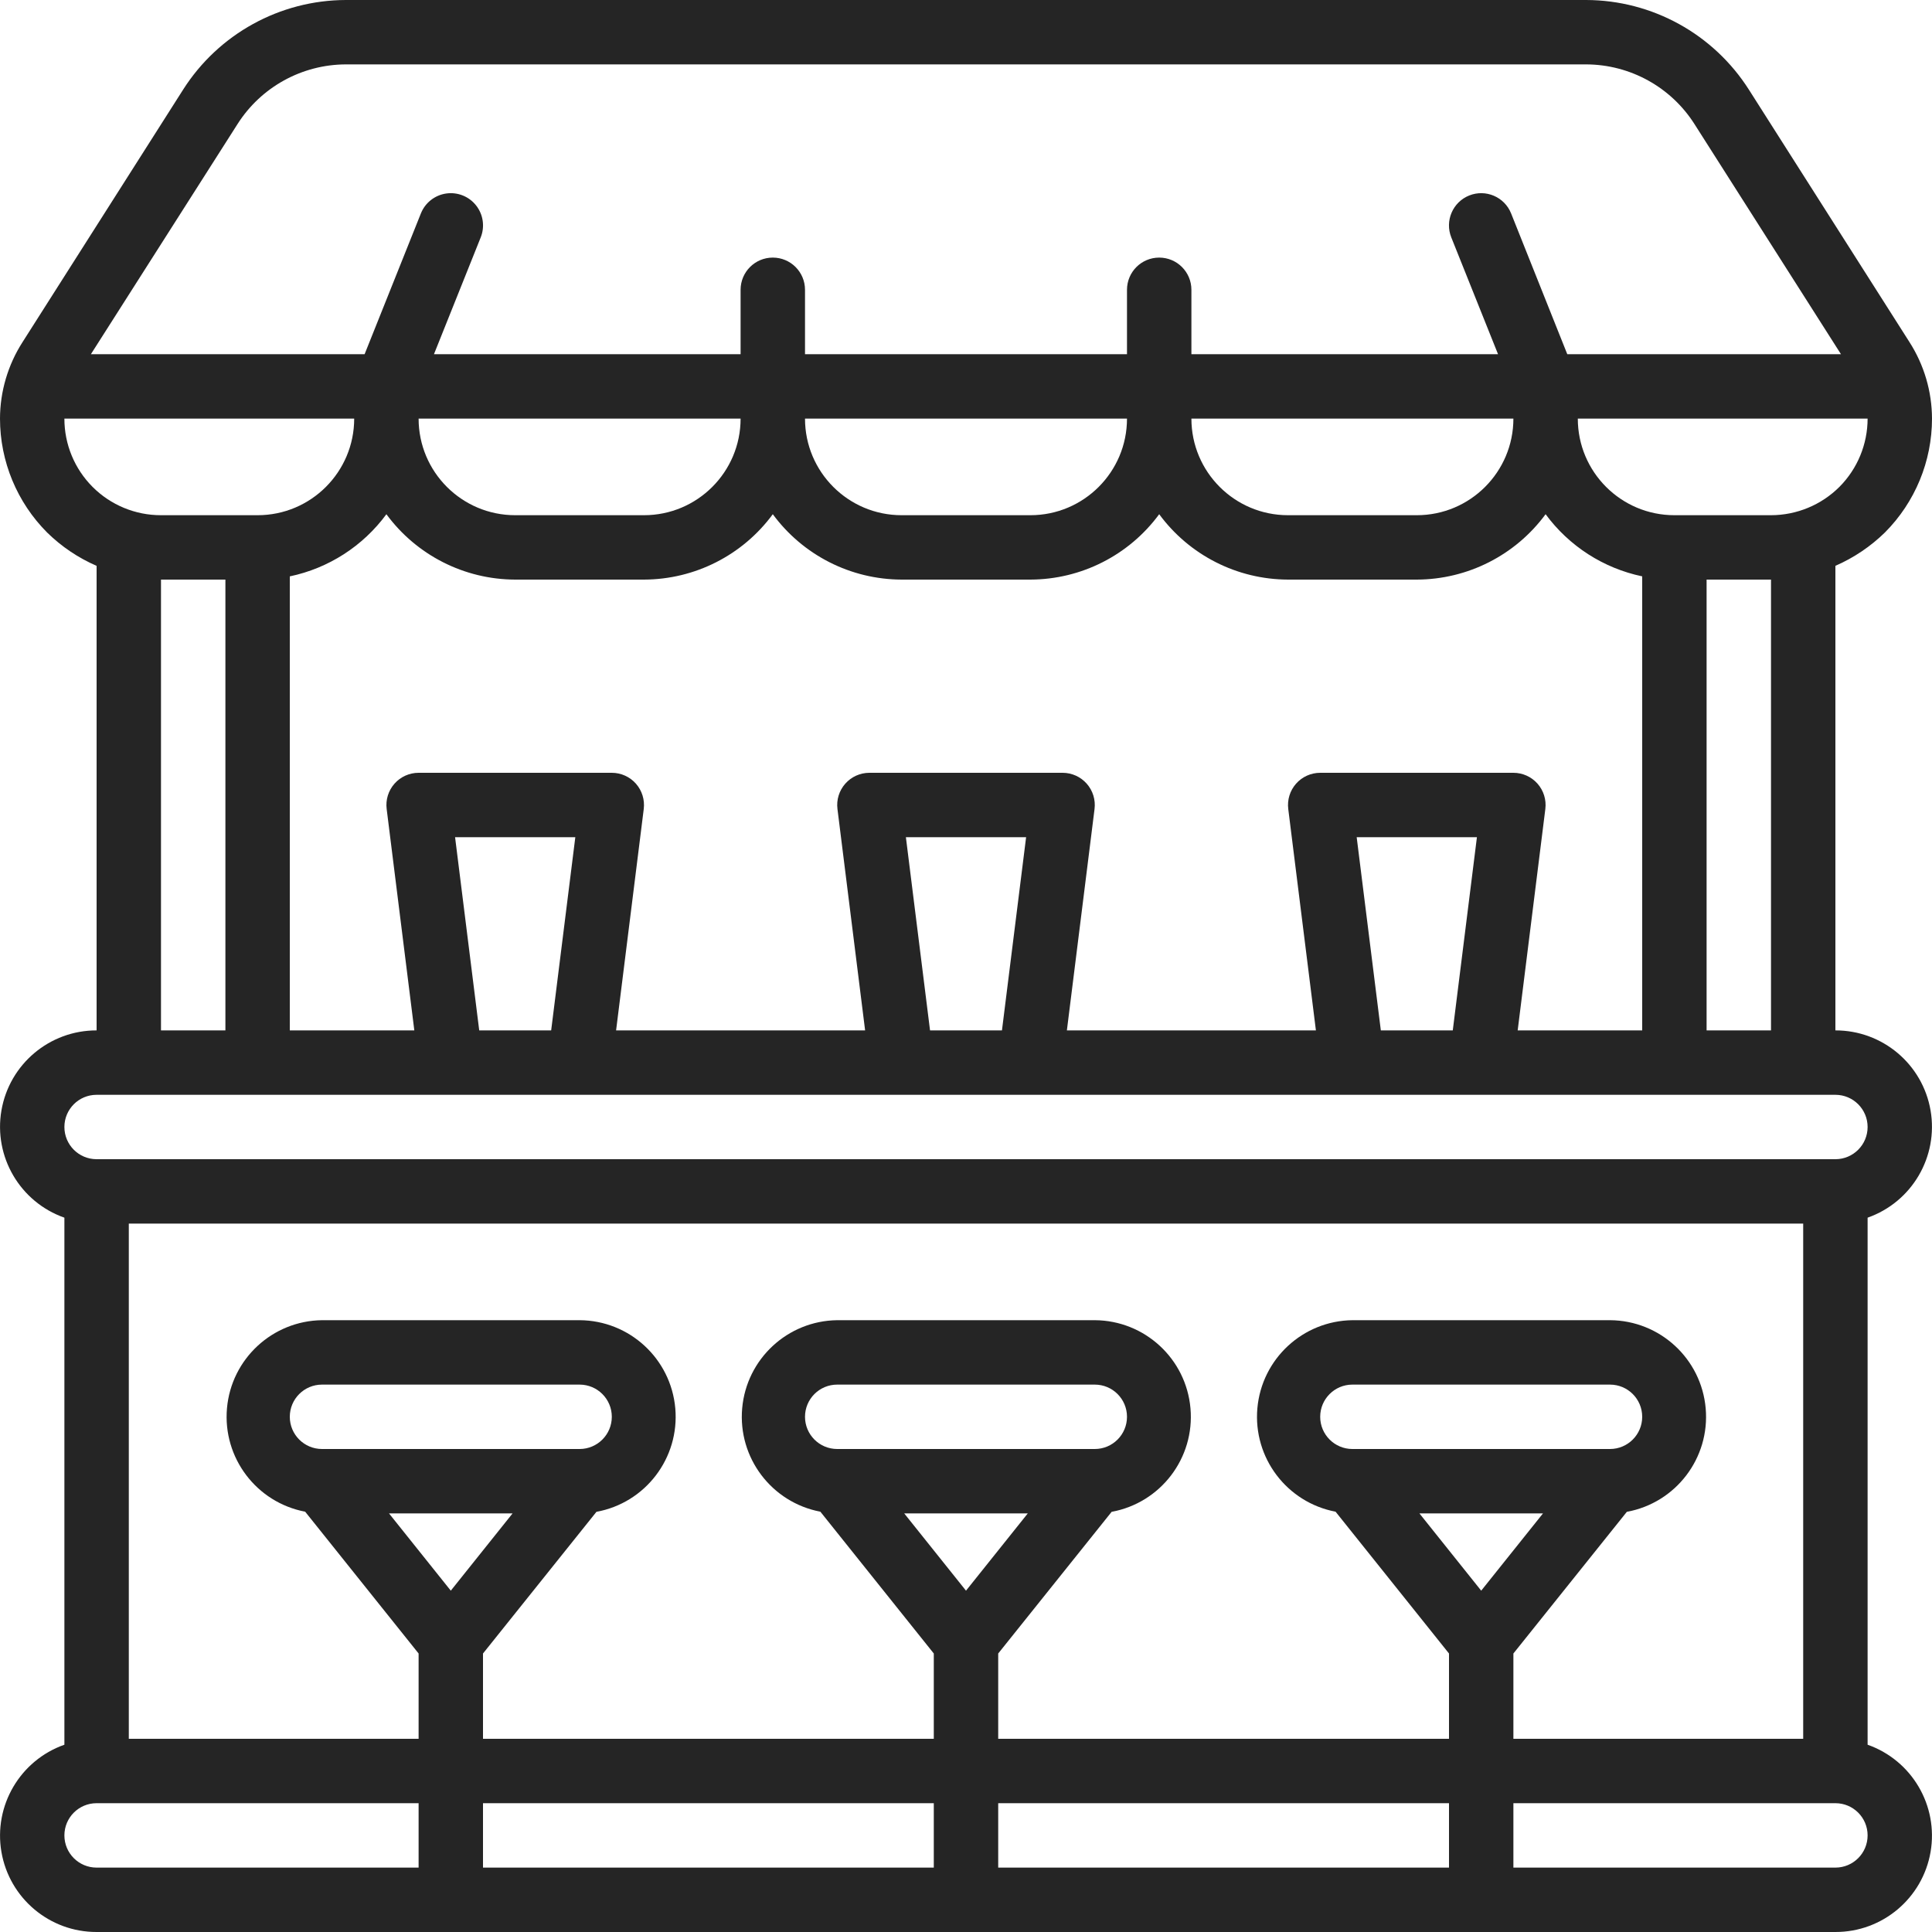 <?xml version="1.0" encoding="UTF-8"?>
<svg xmlns="http://www.w3.org/2000/svg" viewBox="0 0 1024 1024" width="1024" height="1024">
  <defs>
    <clipPath id="cp1">
      <path d="M0 0L1024 0L1024 1024L0 1024Z"></path>
    </clipPath>
  </defs>
  <style>
		tspan { white-space:pre }
		.shp0 { fill: #252525 } 
	</style>
  <g id="Page 1" clip-path="url(#cp1)">
    <path id="Path 1" fill-rule="evenodd" class="shp0" d="M972.8 299.9L972.8 546.13C997.71 546.09 1019.02 564.01 1023.24 588.56C1027.46 613.11 1013.36 637.12 989.87 645.39L989.87 924.74C1013.36 933.02 1027.46 957.03 1023.24 981.58C1019.02 1006.12 997.71 1024.05 972.8 1024L51.2 1024C26.29 1024.05 4.98 1006.12 0.76 981.58C-3.46 957.03 10.64 933.02 34.13 924.74L34.13 645.39C10.64 637.12 -3.46 613.11 0.76 588.56C4.98 564.01 26.29 546.09 51.2 546.13L51.2 299.91C41.48 295.69 32.62 289.73 25.05 282.32C9.02 266.28 0.01 244.54 0 221.87C0.04 207.49 4.19 193.42 11.95 181.32L97.06 47.5C115.83 18 148.33 0.1 183.3 0L840.7 0C875.7 0.1 908.23 18.04 926.99 47.58L1012.05 181.3C1019.81 193.41 1023.96 207.48 1024 221.87C1024 244.46 1015.05 266.13 999.12 282.15C991.5 289.62 982.58 295.63 972.8 299.9ZM972.8 580.27L51.2 580.27C41.77 580.27 34.13 587.91 34.13 597.33C34.13 606.76 41.77 614.4 51.2 614.4L972.8 614.4C982.23 614.4 989.87 606.76 989.87 597.33C989.87 587.91 982.23 580.27 972.8 580.27ZM989.87 972.8C989.87 963.37 982.23 955.73 972.8 955.73L802.13 955.73L802.13 989.87L972.8 989.87C982.23 989.87 989.87 982.23 989.87 972.8ZM51.2 989.87L221.87 989.87L221.87 955.73L51.2 955.73C41.77 955.73 34.13 963.37 34.13 972.8C34.13 982.23 41.77 989.87 51.2 989.87ZM955.73 648.53L68.27 648.53L68.27 921.6L221.87 921.6L221.87 876.39L161.74 801.23C135.91 796.32 118 772.64 120.3 746.44C122.6 720.25 144.37 700.06 170.67 699.73L307.2 699.73C333.63 699.88 355.6 720.12 357.92 746.45C360.23 772.78 342.13 796.54 316.13 801.3L256 876.39L256 921.6L494.93 921.6L494.93 876.39L434.81 801.23C408.97 796.32 391.06 772.64 393.37 746.44C395.67 720.25 417.44 700.06 443.73 699.73L580.27 699.73C606.7 699.88 628.67 720.12 630.98 746.45C633.3 772.78 615.19 796.54 589.19 801.3L529.07 876.39L529.07 921.6L768 921.6L768 876.39L707.88 801.23C682.04 796.32 664.13 772.64 666.43 746.44C668.74 720.25 690.51 700.06 716.8 699.73L853.33 699.73C879.76 699.88 901.74 720.12 904.05 746.45C906.37 772.78 888.26 796.54 862.26 801.3L802.13 876.39L802.13 921.6L955.73 921.6L955.73 648.53ZM324.27 750.93C324.27 741.51 316.63 733.87 307.2 733.87L170.67 733.87C161.24 733.87 153.6 741.51 153.6 750.93C153.6 760.36 161.24 768 170.67 768L307.2 768C316.63 768 324.27 760.36 324.27 750.93ZM479.25 802.13L512 843.09L544.75 802.13L479.25 802.13ZM597.33 750.93C597.33 741.51 589.69 733.87 580.27 733.87L443.73 733.87C434.31 733.87 426.67 741.51 426.67 750.93C426.67 760.36 434.31 768 443.73 768L580.27 768C589.69 768 597.33 760.36 597.33 750.93ZM494.93 955.73L256 955.73L256 989.87L494.93 989.87L494.93 955.73ZM529.07 989.87L768 989.87L768 955.73L529.07 955.73L529.07 989.87ZM752.32 802.13L785.07 843.09L817.82 802.13L752.32 802.13ZM870.4 750.93C870.4 741.51 862.76 733.87 853.33 733.87L716.8 733.87C707.38 733.87 699.73 741.51 699.73 750.93C699.73 760.36 707.38 768 716.8 768L853.33 768C862.76 768 870.4 760.36 870.4 750.93ZM206.18 802.13L238.93 843.09L271.68 802.13L206.18 802.13ZM85.33 546.13L119.47 546.13L119.47 307.2L85.33 307.2L85.33 546.13ZM49.1 258.1C58.71 267.71 71.75 273.09 85.33 273.07L136.53 273.07C164.81 273.07 187.73 250.14 187.73 221.87L34.13 221.87C34.11 235.45 39.49 248.49 49.1 258.1ZM48.18 187.73L193.25 187.73L223.08 113.12C225.35 107.45 230.46 103.43 236.5 102.56C242.54 101.69 248.59 104.11 252.36 108.91C256.13 113.71 257.06 120.15 254.79 125.82L230.01 187.73L392.53 187.73L392.53 153.6C392.53 144.17 400.17 136.53 409.6 136.53C419.03 136.53 426.67 144.17 426.67 153.6L426.67 187.73L597.33 187.73L597.33 153.6C597.33 144.17 604.97 136.53 614.4 136.53C623.83 136.53 631.47 144.17 631.47 153.6L631.47 187.73L793.99 187.73L769.21 125.82C765.71 117.06 769.96 107.12 778.72 103.61C787.47 100.11 797.42 104.36 800.92 113.12L830.69 187.73L975.75 187.73L898.15 65.83C885.67 46.15 864.01 34.2 840.7 34.13L183.3 34.13C160.03 34.2 138.4 46.11 125.9 65.74L48.18 187.73ZM273.07 273.07L341.33 273.07C369.61 273.07 392.53 250.14 392.53 221.87L221.87 221.87C221.87 250.14 244.79 273.07 273.07 273.07ZM426.67 221.87C426.67 250.14 449.59 273.07 477.87 273.07L546.13 273.07C574.41 273.07 597.33 250.14 597.33 221.87L426.67 221.87ZM631.47 221.87C631.47 250.14 654.39 273.07 682.67 273.07L750.93 273.07C779.21 273.07 802.13 250.14 802.13 221.87L631.47 221.87ZM870.4 546.13L870.4 305.48C849.86 301.17 831.63 289.45 819.2 272.54C803.23 294.26 777.9 307.12 750.93 307.2L682.67 307.2C655.7 307.12 630.37 294.26 614.4 272.54C598.43 294.26 573.1 307.12 546.13 307.2L477.87 307.2C450.9 307.12 425.57 294.26 409.6 272.54C393.63 294.26 368.3 307.12 341.33 307.2L273.07 307.2C246.11 307.13 220.78 294.27 204.8 272.55C192.37 289.46 174.14 301.19 153.6 305.49L153.6 546.13L219.6 546.13L204.94 428.78C204.33 423.93 205.84 419.04 209.08 415.37C212.31 411.7 216.97 409.6 221.87 409.6L324.27 409.6C329.16 409.6 333.82 411.7 337.06 415.37C340.3 419.04 341.8 423.93 341.2 428.78L326.54 546.13L458.53 546.13L443.87 428.78C443.26 423.93 444.77 419.04 448.01 415.37C451.25 411.7 455.91 409.6 460.8 409.6L563.2 409.6C568.09 409.6 572.75 411.7 575.99 415.37C579.23 419.04 580.74 423.93 580.13 428.78L565.47 546.13L697.46 546.13L682.8 428.78C682.2 423.93 683.7 419.04 686.94 415.37C690.18 411.7 694.84 409.6 699.73 409.6L802.13 409.6C807.03 409.6 811.69 411.7 814.92 415.37C818.16 419.04 819.67 423.93 819.06 428.78L804.4 546.13L870.4 546.13ZM492.94 546.13L531.06 546.13L543.86 443.73L480.14 443.73L492.94 546.13ZM731.87 546.13L770 546.13L782.8 443.73L719.07 443.73L731.87 546.13ZM254 546.13L292.13 546.13L304.93 443.73L241.2 443.73L254 546.13ZM989.87 221.87L836.27 221.87C836.27 250.14 859.19 273.07 887.47 273.07L938.67 273.07C952.29 273.05 965.35 267.64 974.98 258.01C984.52 248.4 989.86 235.41 989.87 221.87ZM938.67 307.2L904.53 307.2L904.53 546.13L938.67 546.13L938.67 307.2Z"></path>
  </g>
</svg>
